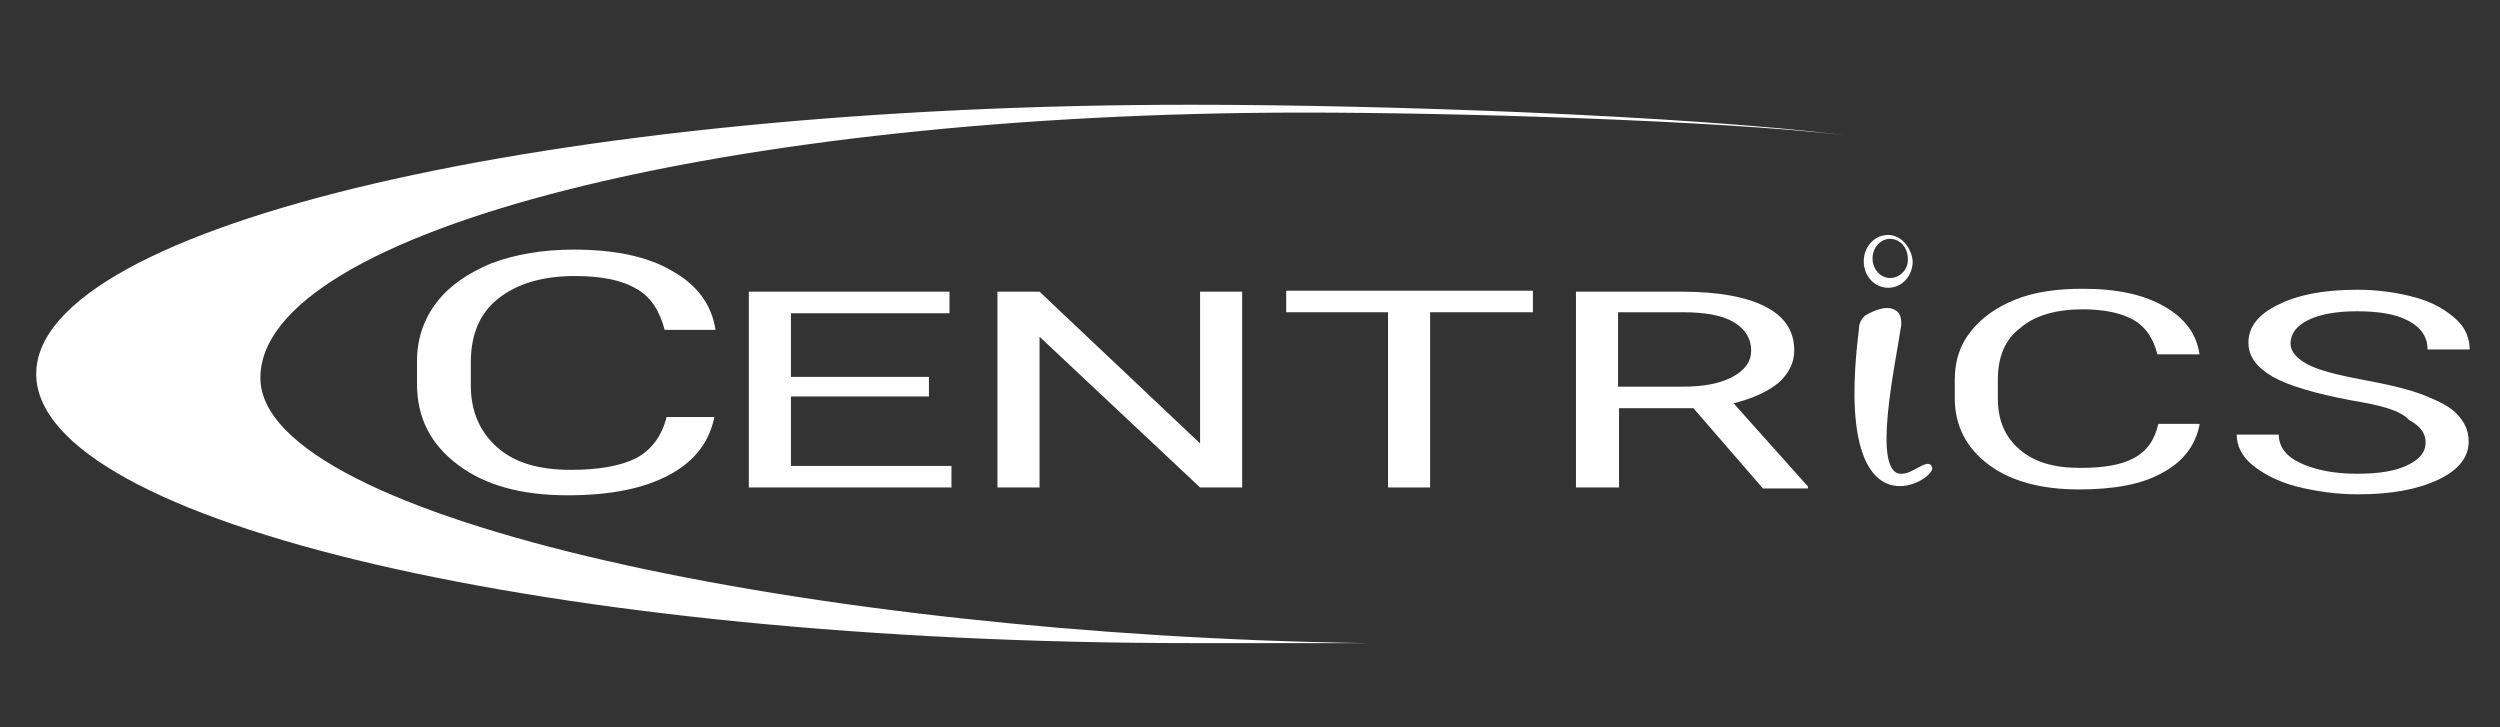 <?xml version="1.0" encoding="utf-8"?>
<!-- Generator: Adobe Illustrator 19.1.0, SVG Export Plug-In . SVG Version: 6.00 Build 0)  -->
<svg version="1.1" id="Layer_1" xmlns="http://www.w3.org/2000/svg" xmlns:xlink="http://www.w3.org/1999/xlink" x="0px" y="0px"
	 viewBox="0 0 255.4 74.3" style="enable-background:new 0 0 255.4 74.3;" xml:space="preserve">
<rect x="0" y="0" width="255.4" height="74.3" fill="#333333" stroke="none"/>
<style type="text/css">
	.st0{fill:#FFFFFF;}
</style>
<g>
	<path class="st0" d="M26.6,38.6c0-15,47.7-27.1,106.6-27.1c15.5,0,42,0.8,55.2,2.3c-16.4-2-46.9-3.1-66.7-3.1
		C56.5,10.7,3.7,23,3.7,38.2c0,15.2,52.9,27.5,118.1,27.5c2,0,15.8,0,17.8,0C83.2,64.9,26.6,53.1,26.6,38.6z"/>
	<g>
		<path class="st0" d="M73,42.5c-0.5,2.6-2,4.6-4.6,6c-2.6,1.4-6,2.1-10.4,2.1c-4.7,0-8.4-1-11.2-3.1c-2.8-2.1-4.2-4.8-4.2-8.3v-2.3
			c0-2.3,0.7-4.3,2-6c1.3-1.7,3.2-3,5.6-4c2.4-0.9,5.2-1.4,8.4-1.4c4.2,0,7.6,0.7,10.1,2.2c2.5,1.4,4,3.4,4.4,6h-5.2
			c-0.5-1.9-1.4-3.4-2.9-4.2c-1.5-0.9-3.6-1.3-6.3-1.3c-3.3,0-5.9,0.8-7.8,2.3c-1.9,1.5-2.8,3.7-2.8,6.5v2.4c0,2.6,0.9,4.7,2.7,6.3
			c1.8,1.6,4.3,2.3,7.5,2.3c2.9,0,5.1-0.4,6.7-1.2c1.5-0.8,2.6-2.2,3.1-4.2H73z"/>
		<path class="st0" d="M94.9,40.5H80.8v7.1h16.4v2.2H76.5v-20h20.5v2.2H80.8v6.5h14.1V40.5z"/>
		<path class="st0" d="M126.9,49.8h-4.3l-16.4-15.4v15.4h-4.3v-20h4.3l16.4,15.5V29.8h4.3V49.8z"/>
		<path class="st0" d="M156.6,31.9h-10.5v17.9h-4.3V31.9h-10.4v-2.2h25.2V31.9z"/>
		<path class="st0" d="M173,41.7h-7.6v8.1H161v-20h10.8c3.7,0,6.5,0.5,8.5,1.5c2,1,3,2.5,3,4.5c0,1.2-0.5,2.3-1.6,3.3
			c-1.1,0.9-2.6,1.6-4.6,2.1l7.6,8.5v0.2h-4.6L173,41.7z M165.3,39.5h6.6c2.1,0,3.8-0.3,5.1-1c1.3-0.7,1.9-1.6,1.9-2.7
			c0-1.2-0.6-2.2-1.8-2.9c-1.2-0.7-2.9-1-5.2-1h-6.6V39.5z"/>
		<path class="st0" d="M224.7,43.4c-0.4,2.1-1.7,3.8-3.8,4.9c-2.1,1.2-5,1.7-8.5,1.7c-3.8,0-6.9-0.8-9.2-2.5c-2.3-1.7-3.5-4-3.5-6.8
			v-1.9c0-1.9,0.5-3.5,1.6-4.9c1.1-1.4,2.6-2.5,4.6-3.3s4.3-1.1,6.9-1.1c3.5,0,6.2,0.6,8.3,1.8c2.1,1.2,3.3,2.8,3.6,4.9h-4.3
			c-0.4-1.6-1.2-2.8-2.4-3.5c-1.2-0.7-3-1.1-5.2-1.1c-2.7,0-4.9,0.6-6.4,1.9c-1.6,1.2-2.3,3-2.3,5.3v1.9c0,2.2,0.7,3.9,2.2,5.2
			c1.5,1.3,3.5,1.9,6.2,1.9c2.4,0,4.2-0.3,5.5-1c1.3-0.7,2.1-1.8,2.5-3.5H224.7z"/>
		<path class="st0" d="M240.2,40.9c-3.7-0.7-6.4-1.5-8-2.4c-1.7-1-2.5-2.1-2.5-3.5c0-1.6,1-2.9,3.1-3.9c2-1,4.7-1.5,8-1.5
			c2.2,0,4.2,0.3,6,0.8c1.8,0.5,3.1,1.3,4.1,2.2c1,0.9,1.4,2,1.4,3.1h-4.3c0-1.2-0.6-2.2-1.9-2.9c-1.3-0.7-3-1-5.3-1
			c-2.1,0-3.8,0.3-5,0.9c-1.2,0.6-1.8,1.4-1.8,2.4c0,0.8,0.6,1.5,1.7,2.1c1.1,0.6,3,1.1,5.7,1.6c2.7,0.5,4.8,1,6.3,1.6
			c1.5,0.6,2.7,1.2,3.4,2c0.7,0.8,1.1,1.6,1.1,2.7c0,1.6-1,2.9-3.1,3.9c-2.1,1-4.8,1.5-8.2,1.5c-2.2,0-4.3-0.3-6.3-0.8
			c-1.9-0.5-3.4-1.3-4.5-2.2c-1.1-0.9-1.6-2-1.6-3.1h4.3c0,1.2,0.7,2.2,2.2,2.9c1.5,0.7,3.4,1.1,5.8,1.1c2.3,0,4-0.3,5.2-0.9
			c1.2-0.6,1.8-1.3,1.8-2.3c0-1-0.6-1.7-1.7-2.3C245.2,41.9,243.2,41.4,240.2,40.9z"/>
	</g>
	<path class="st0" d="M190.6,32.2c0.9-0.5,2.4-1.2,3.3-0.3c0.3,0.3,0.4,1,0.3,1.5c-0.5,3.5-3.1,15.2,0.1,15c1.2,0,2.8-1.8,3.1-0.6
		c0.2,1.4-10.2,7.5-7.5-14.1C189.9,33,190.2,32.5,190.6,32.2z"/>
	<path class="st0" d="M192.9,24c-1.4,0-2.5,1.2-2.5,2.7c0,1.5,1.1,2.7,2.5,2.7c1.4,0,2.5-1.2,2.5-2.7C195.3,25.3,194.2,24,192.9,24z
		 M193.1,28.4c-1,0-1.8-0.9-1.8-2c0-1.1,0.8-2,1.8-2c1,0,1.8,0.9,1.8,2C195,27.5,194.1,28.4,193.1,28.4z"/>
</g>
</svg>
